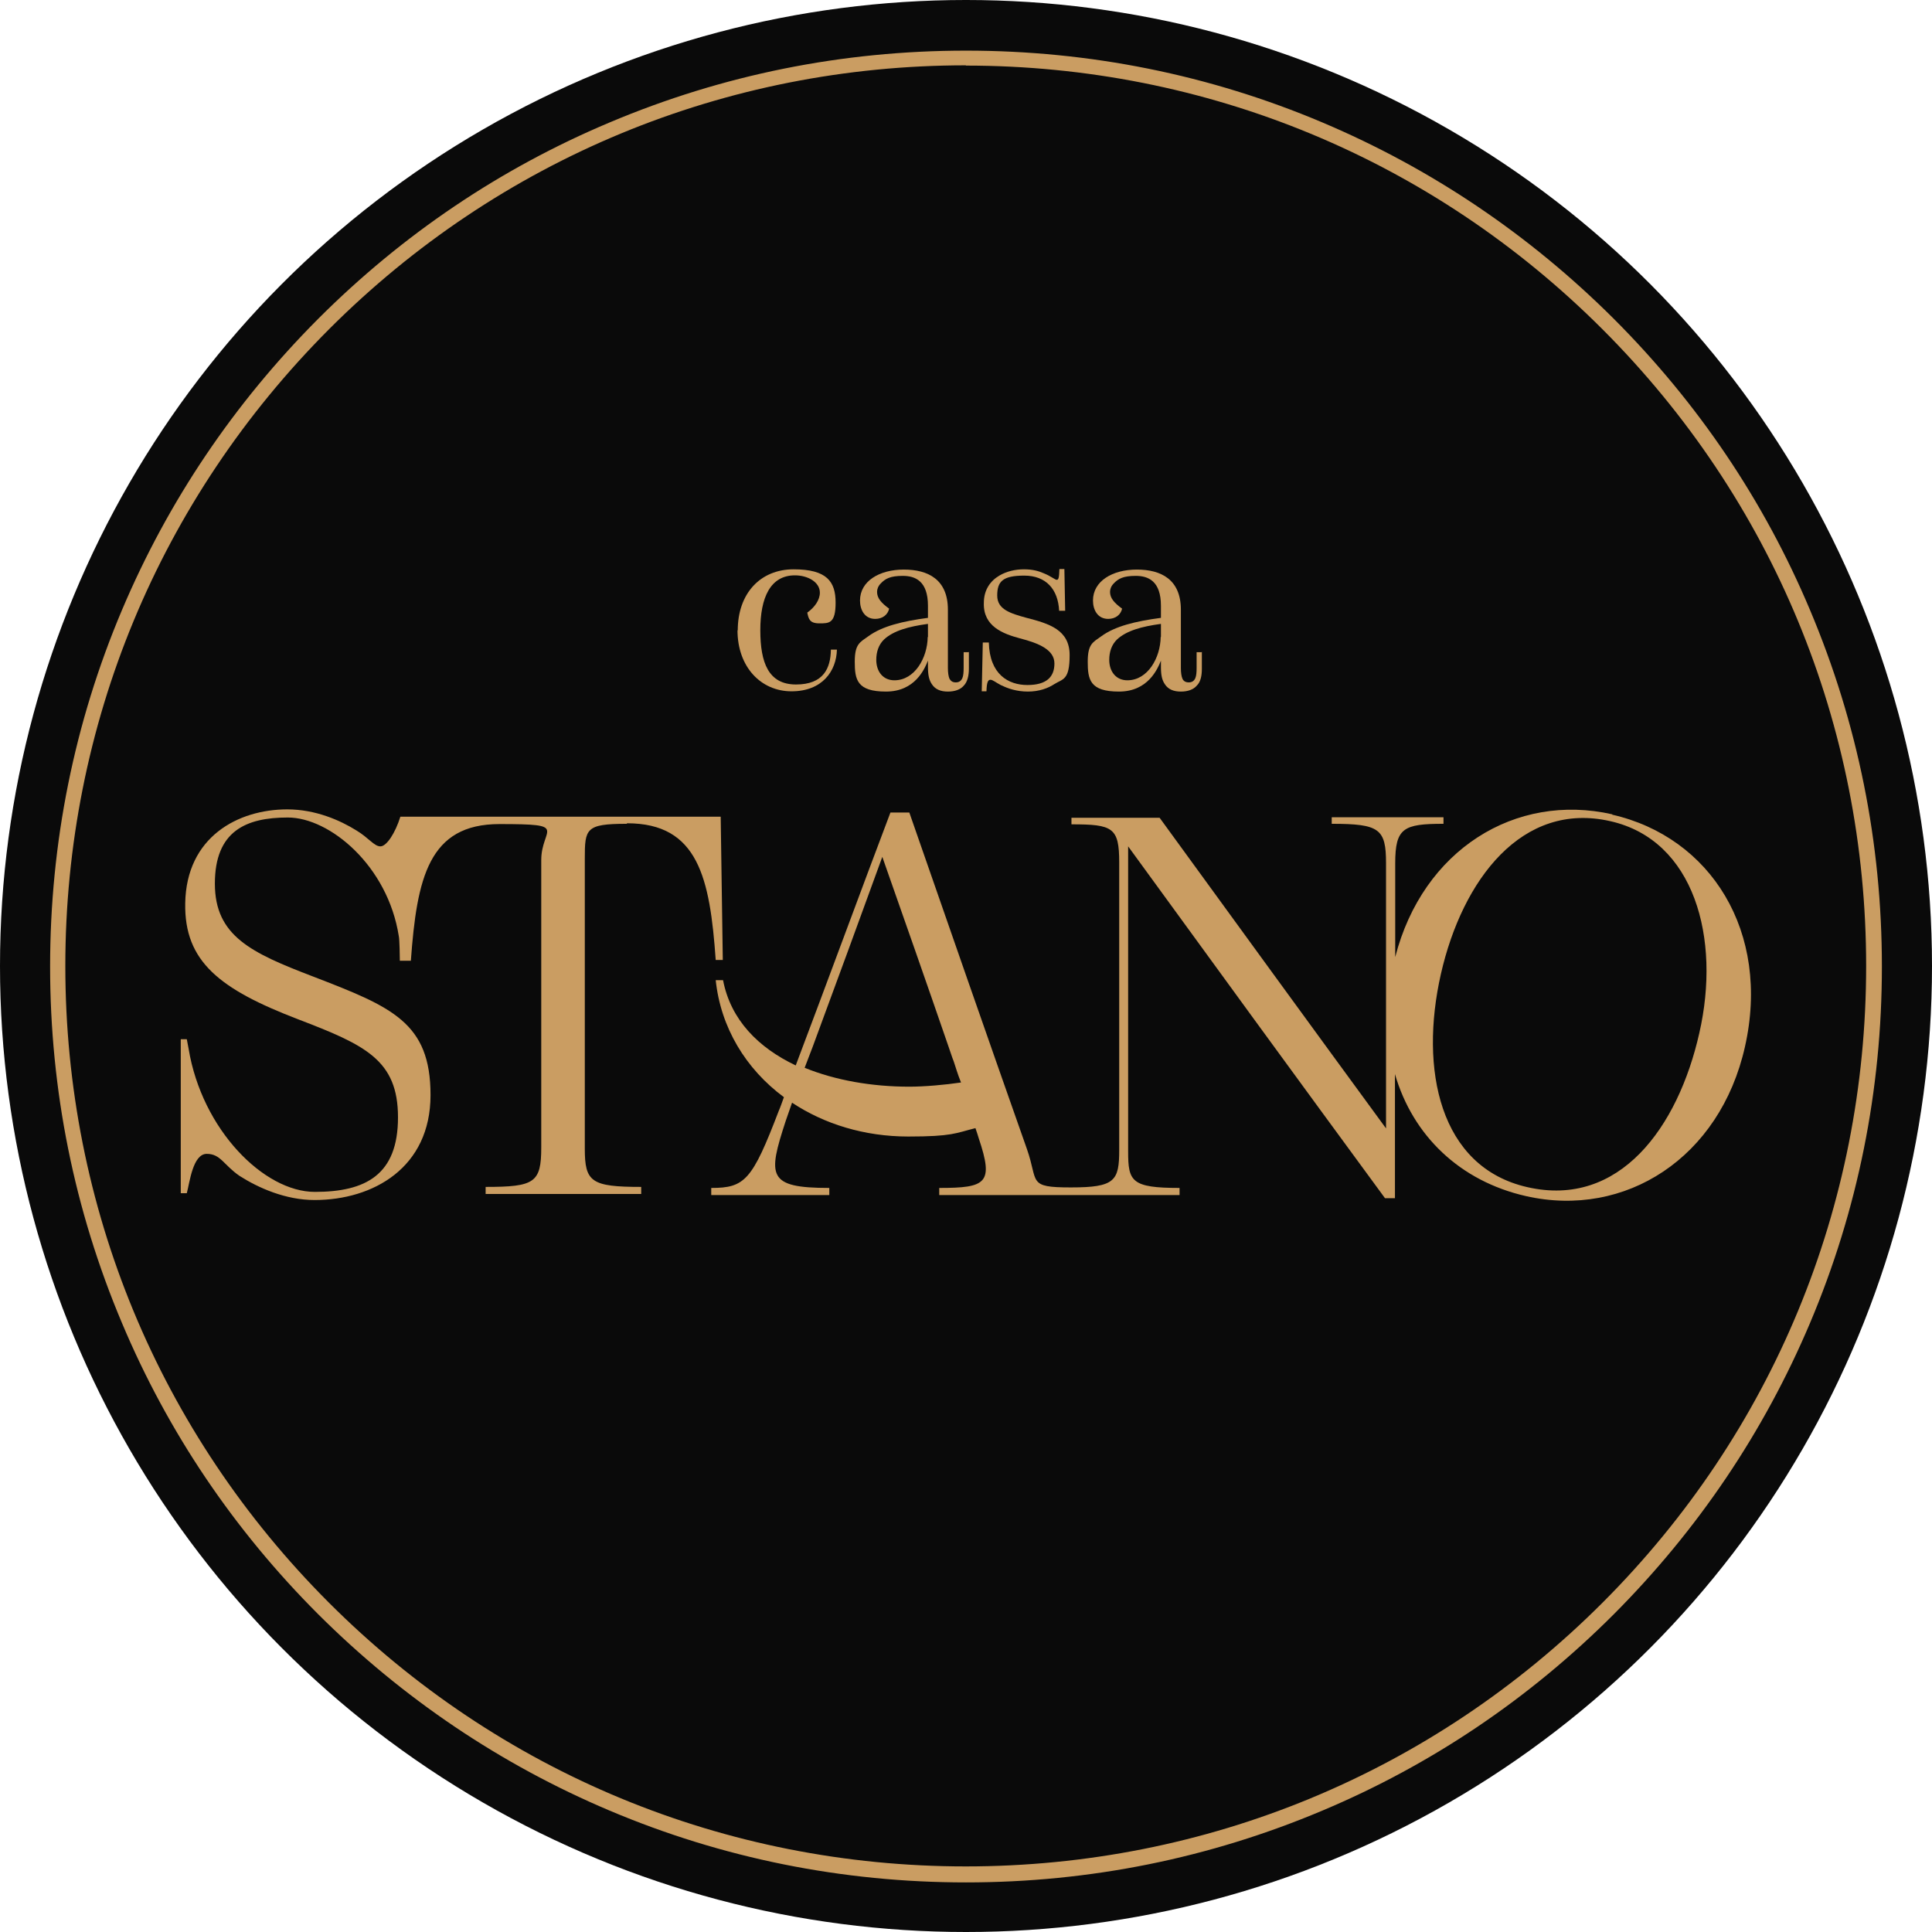 <?xml version="1.0" encoding="UTF-8"?>
<svg id="Livello_1" xmlns="http://www.w3.org/2000/svg" version="1.1" viewBox="0 0 736.4 736.4">
  <!-- Generator: Adobe Illustrator 29.8.2, SVG Export Plug-In . SVG Version: 2.1.1 Build 3)  -->
  <defs>
    <style>
      .st0 {
        fill: #0a0a0a;
      }

      .st1 {
        fill: #ca9d62;
      }
    </style>
  </defs>
  <circle class="st0" cx="368.2" cy="368.2" r="368.2"/>
  <g>
    <path class="st1" d="M239,313.8c27.1,0,31.6,20.8,33.8,52.1h2.7l-.8-54.6h-122.1c-1.9,6.1-5.2,11.3-7.6,11.3s-4.5-3.3-9.2-6.1c-6.1-3.8-15.5-8-26.3-8-18.8,0-38.5,10.5-38.9,35.8-.4,22.3,13.3,32.8,43,44.2,25.6,9.8,38.1,15.5,38.1,37.4s-12.3,28.4-31.7,28.4-43-23.7-48.1-54.5l-.7-3.7h-2.3v58.7h2.3c1.1-4.1,2.3-15,7.6-15s6.4,4.2,12.5,8.4c7.2,4.6,17.6,9.2,28.6,9.2,22.3,0,44.2-12.3,44.2-40s-14.7-33.6-44.8-45.2c-23.5-9-37.4-15.4-37.4-35.4s11.8-25.2,27.8-25.2,38.1,18.4,42.3,45.2c.3,1.2.4,8.2.4,9.4h4.2c2.3-31.6,6.8-52.1,33.8-52.1s15.9,1.5,15.9,13.7v109.5c0,13.5-2.5,15.1-21.2,15.1v2.7h59.3v-2.7c-19.1,0-21.5-1.9-21.5-14.6v-110.5c0-11.4.3-13.3,15.9-13.3h.1Z"/>
    <path class="st1" d="M614.6,310.4c-37-8.4-72.3,13.5-82.8,54.4v-35.7c0-13.5,3.1-15.1,18.4-15.1v-2.5h-42.6v2.5c18.2,0,20.7,1.9,20.7,15v101.1c-26-35.5-60.2-82.5-86.3-118.4h-33.6v2.5c15.8,0,18.2,1.2,18.2,14.6v109.5c0,11.8-1.6,14.3-18.4,14.3s-12.3-2-16.8-14.7c-15.1-42.8-29.8-85.1-44.8-128.2h-7.2c-9.3,24.5-25.3,67.9-36.1,96.4-14.3-6.8-24.8-17.4-27.7-32.5h-2.8c1.9,18,11.4,33.8,26,44.6-.7,1.9-1.3,3.7-2,5.3-10.1,26.4-12.9,29.3-25.7,29.3v2.7h45v-2.7c-23.7,0-23.5-4.5-16.6-25.6.8-2.3,1.6-4.6,2.4-6.9,12.2,8.1,27.5,12.9,44.3,12.9s18-1.3,25.6-3.2c.5,1.3.9,2.8,1.3,4,5.7,17,2.9,18.8-15.1,18.8v2.7h91.6v-2.7c-18.4,0-19.6-2.5-19.6-13.9v-116.3c29.8,41,66.7,91.6,97.9,134.1h3.8v-47.3c6.8,23.5,24.8,40.8,49.9,46.5,37.9,8.6,74-14.6,83.5-56.9,9.9-43.8-13.1-80-50.7-88.5h.1ZM346.6,414.2c-14.2,0-28.1-2.4-39.9-7.2l3.1-8.1c8.4-22.7,18.7-50.8,26.5-72.3,7.6,21.6,17.6,50.1,25.3,72.5h0c.7,1.9,1.2,3.7,1.9,5.4h0l1.2,3.7h0c.4,1.2.9,2.7,1.6,4.4-6.1.9-13.9,1.6-19.8,1.6h.1ZM647.7,393.8c-8.1,35.9-30.4,66.7-65.5,58.7-33.6-7.6-41.2-45-33-81.2,8.2-36.1,31-66,64.6-58.3,32,7.2,42.2,44.6,33.9,80.8h0Z"/>
  </g>
  <g>
    <path class="st1" d="M281.2,240.3c0-14.1,8.6-23.3,21.3-23.3s16,4.7,16,12.7-2.5,7.9-6.2,7.9-4.1-1.7-4.6-4.1c2.8-2,4.8-4.8,4.8-7.6,0-4.1-4.7-6.6-9.5-6.6-9.4,0-13.2,8.5-13.2,20.9s3.1,20.7,13.6,20.7,13.2-6.2,13.3-13.3h2.3c-.2,8.2-5.6,15.9-17.3,15.9s-20.6-9.3-20.6-23.3Z"/>
    <path class="st1" d="M369.3,248.4v6.5c0,2.5-.5,5-2,6.5-1.2,1.4-3.3,2.2-6,2.2s-4.8-.8-6.1-2.8c-1.1-1.6-1.5-3.5-1.5-6.7v-2.3c-1.3,3.2-4.9,11.8-16,11.8s-11.9-4.6-11.9-11.4,2-7.4,5.2-9.7c5.2-3.8,12.9-5.7,22.7-7v-4.6c0-9.4-4.8-11.4-9.6-11.4s-6.7,1.1-8.4,2.9c-1,1-1.4,2.2-1.4,3.2,0,2.4,1.6,4.2,4.6,6.4-.5,2.3-2.5,3.9-5.3,3.9-4,0-5.8-3.4-5.8-7,0-7.4,7.4-11.8,16.7-11.8s16.8,3.8,16.8,15.3v22.2c0,1.7.2,3.2.6,4.1.5.9,1.2,1.4,2.4,1.4s2-.5,2.5-1.6c.4-.9.5-2.3.5-3.9v-6h1.9ZM353.7,242.8v-5c-7.4,1-13.1,2.6-16.7,5.9-2.1,2-3,4.8-3,7.8,0,4.5,2.6,7.8,6.9,7.8,7.8,0,12.6-8.6,12.7-16.5Z"/>
    <path class="st1" d="M381.6,261.2c-2.1-1.1-3.2-2.1-4.1-2.1s-1.4.9-1.5,4.4h-1.8l.4-18.6h2.3c.3,12.2,7.5,16.2,14.7,16.2s10.3-3,10.3-8.2-5.8-7.7-13.2-9.6c-6.3-1.7-14-4.5-13.7-13.5,0-5,2.5-8.4,5.9-10.4,2.7-1.6,6-2.4,9.4-2.4s5.7.7,7.5,1.5c2.8,1.1,4.3,2.5,5,2.5s.9-.9,1-4.1h1.9l.3,15.9h-2.3c-.4-8.2-5-13.4-13.3-13.4s-10.3,2.3-10.3,7.6,5,6.8,11.2,8.5c8.5,2.2,16.4,4.5,16.4,14.2s-2.6,9-5.9,11.1c-2.3,1.5-5.7,2.8-10,2.8s-7.7-1.2-9.9-2.3Z"/>
    <path class="st1" d="M458.1,248.4v6.5c0,2.5-.4,5-2,6.5-1.2,1.4-3.3,2.2-6,2.2s-4.8-.8-6.1-2.8c-1.1-1.6-1.5-3.5-1.5-6.7v-2.3c-1.3,3.2-4.9,11.8-16,11.8s-11.9-4.6-11.9-11.4,2-7.4,5.2-9.7c5.2-3.8,12.9-5.7,22.7-7v-4.6c0-9.4-4.8-11.4-9.6-11.4s-6.7,1.1-8.4,2.9c-1,1-1.4,2.2-1.4,3.2,0,2.4,1.6,4.2,4.6,6.4-.5,2.3-2.5,3.9-5.3,3.9-4,0-5.8-3.4-5.8-7,0-7.4,7.4-11.8,16.7-11.8s16.8,3.8,16.8,15.3v22.2c0,1.7.2,3.2.6,4.1.4.9,1.2,1.4,2.4,1.4s2-.5,2.5-1.6c.4-.9.5-2.3.5-3.9v-6h1.9ZM442.5,242.8v-5c-7.4,1-13.1,2.6-16.7,5.9-2.1,2-3,4.8-3,7.8,0,4.5,2.6,7.8,6.9,7.8,7.8,0,12.6-8.6,12.7-16.5Z"/>
  </g>
  <path class="st1" d="M368.2,717.5c-47.1,0-92.9-9.2-135.9-27.4-41.6-17.6-78.9-42.8-111-74.8-32.1-32.1-57.3-69.4-74.8-111-18.2-43.1-27.4-88.8-27.4-135.9s9.2-92.9,27.4-135.9c17.6-41.6,42.8-78.9,74.8-111,32.1-32.1,69.4-57.3,111-74.8,43.1-18.2,88.8-27.4,135.9-27.4s92.9,9.2,135.9,27.4c41.6,17.6,78.9,42.8,111,74.8,32.1,32.1,57.3,69.4,74.8,111,18.2,43.1,27.4,88.8,27.4,135.9s-9.2,92.9-27.4,135.9c-17.6,41.6-42.8,78.9-74.8,111-32.1,32.1-69.4,57.3-111,74.8-43.1,18.2-88.8,27.4-135.9,27.4ZM368.2,24.9c-91.7,0-177.9,35.7-242.7,100.5C60.7,190.3,24.9,276.5,24.9,368.2s35.7,177.9,100.5,242.7c64.8,64.8,151,100.5,242.7,100.5s177.9-35.7,242.7-100.5c64.8-64.8,100.5-151,100.5-242.7s-35.7-177.9-100.5-242.7c-64.8-64.8-151-100.5-242.7-100.5Z"/>
</svg>